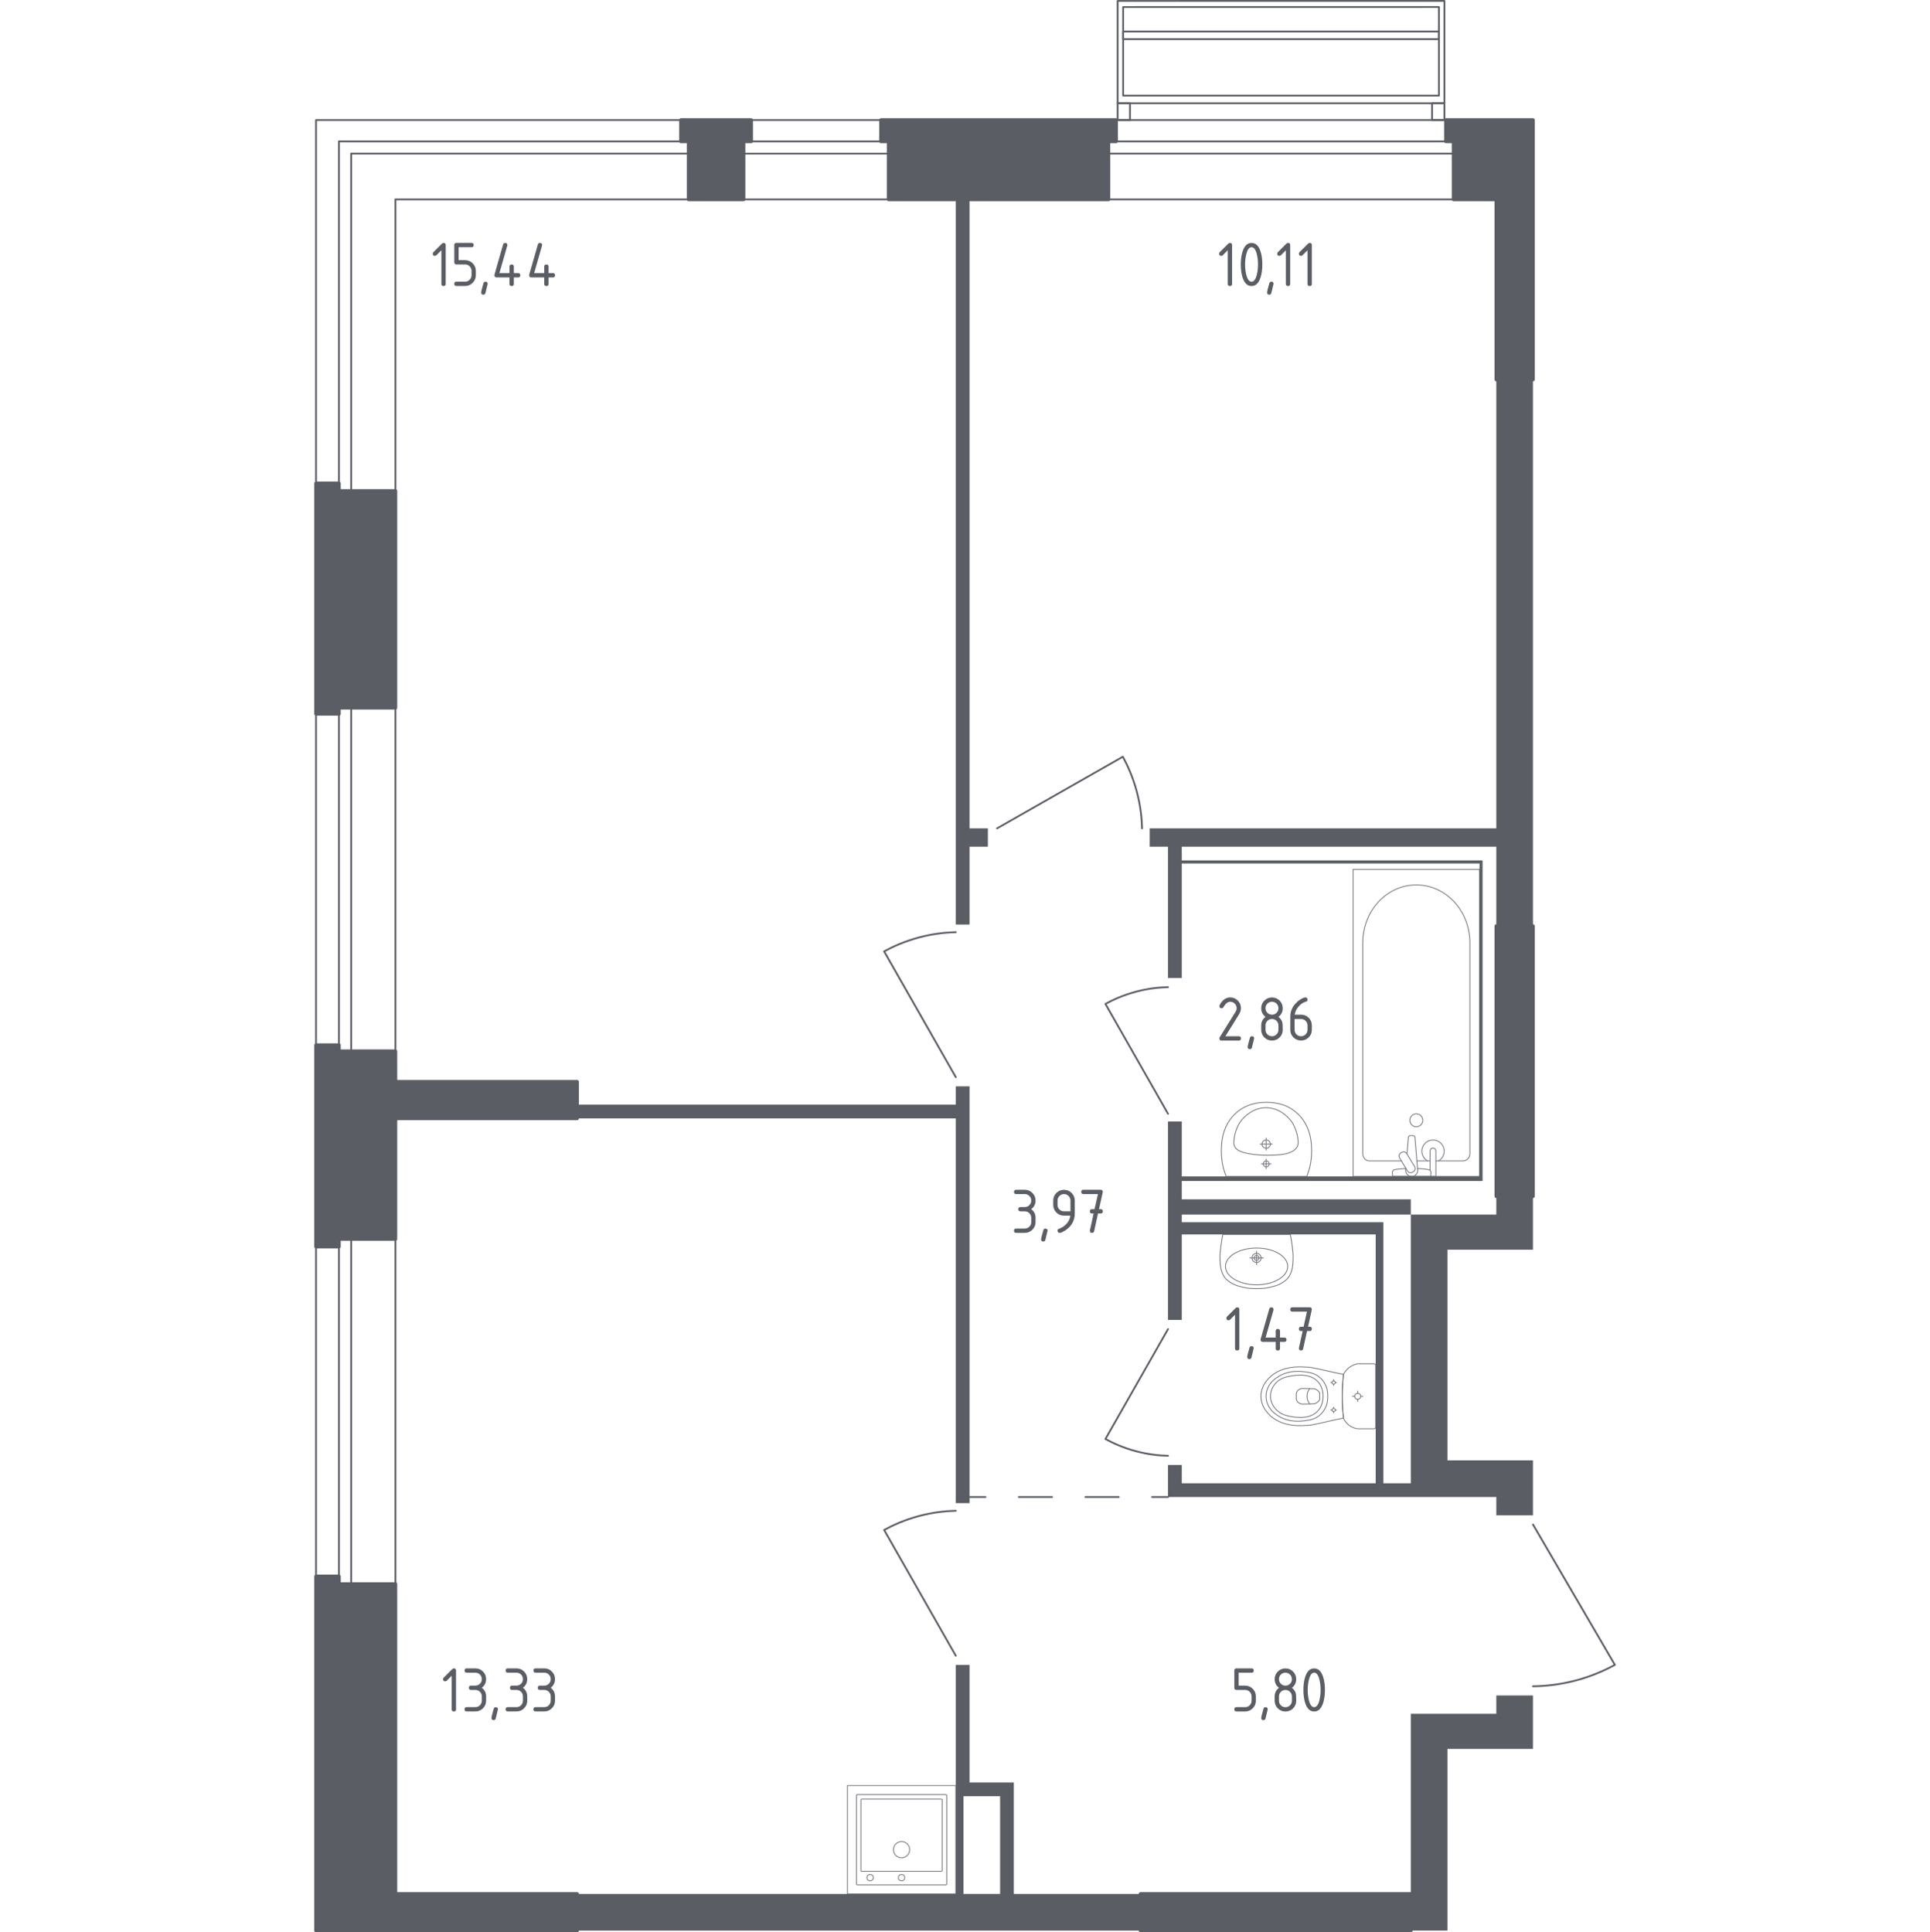 <?xml version="1.0" encoding="utf-8"?>
<!-- Generator: Adobe Illustrator 27.8.1, SVG Export Plug-In . SVG Version: 6.00 Build 0)  -->
<svg version="1.1" xmlns="http://www.w3.org/2000/svg" xmlns:xlink="http://www.w3.org/1999/xlink" x="0px" y="0px"
	 viewBox="0 0 1000 1001.39" style="enable-background:new 0 0 1000 1001.39;" xml:space="preserve">
<style type="text/css">
	.st0{fill:none;stroke:#5B5D65;stroke-width:0.924;stroke-linecap:round;stroke-linejoin:round;stroke-miterlimit:10;}
	.st1{fill:#5B5D65;}
	.st2{fill:none;stroke:#5B5D65;stroke-width:0.924;stroke-linecap:round;stroke-linejoin:round;}
	
		.st3{fill:none;stroke:#5B5D65;stroke-width:0.924;stroke-linecap:round;stroke-linejoin:round;stroke-dasharray:17.267,17.267,17.267,17.267;}
	.st4{opacity:0.8;}
	.st5{fill:none;stroke:#5B5D65;stroke-width:0.462;stroke-linecap:round;stroke-linejoin:round;stroke-miterlimit:10;}
	.st6{fill:#5B5D65;stroke:#5B5D65;stroke-width:1.849;stroke-linecap:round;stroke-linejoin:round;stroke-miterlimit:10;}
</style>
<g id="Слой_1">
</g>
<g id="Окна_x2C__двери">
	<g>
		<g>
			<polygon class="st0" points="748.39,53.49 748.39,0.46 579.09,0.48 579.09,53.49 			"/>
			<polygon class="st0" points="745.55,49.54 745.55,3.63 581.94,3.65 581.94,49.54 			"/>
			<rect x="581.94" y="16.33" class="st0" width="163.61" height="3.95"/>
			<rect x="741.99" y="53.49" class="st0" width="6.4" height="8.7"/>
			<rect x="579.09" y="53.49" class="st0" width="6.4" height="8.7"/>
		</g>
		<g>
			<rect x="175.62" y="642.08" class="st0" width="6.33" height="178.81"/>
			<rect x="163.75" y="642.08" class="st0" width="41.14" height="178.81"/>
		</g>
		<g>
			<rect x="175.62" y="366.77" class="st0" width="6.33" height="178"/>
			<rect x="163.75" y="366.77" class="st0" width="41.14" height="178"/>
		</g>
		<g>
			<polygon class="st0" points="356.79,73.27 175.62,73.26 175.62,73.27 175.62,73.27 175.62,254.43 181.95,254.43 181.95,79.59 
				356.79,79.59 			"/>
			<polygon class="st0" points="356.79,62.19 163.75,62.19 163.75,254.43 204.89,254.43 204.89,103.33 356.79,103.33 			"/>
		</g>
		<g>
			<rect x="385.27" y="73.27" class="st0" width="75.16" height="6.33"/>
			<rect x="385.27" y="62.19" class="st0" width="75.16" height="41.14"/>
		</g>
		<path class="st0" d="M605.2,511.55c-4.41,0.1-10.14,0.65-16.61,2.37c-6.59,1.75-11.91,4.19-15.82,6.33l32.44,56.96"/>
		<path class="st0" d="M495.23,483.07c-5.05,0.12-11.61,0.75-19.02,2.72c-7.54,2.01-13.63,4.79-18.11,7.24l37.13,65.19"/>
		<path class="st0" d="M591.75,429.27c-0.12-5.05-0.75-11.61-2.72-19.02c-2.01-7.54-4.79-13.63-7.24-18.11l-65.19,37.13"/>
		<path class="st0" d="M495.23,782.9c-5.05,0.12-11.61,0.75-19.02,2.72c-7.54,2.01-13.63,4.79-18.11,7.24l37.13,65.19"/>
		<path class="st0" d="M605.2,754.42c-4.41-0.1-10.14-0.65-16.61-2.37c-6.59-1.75-11.91-4.19-15.82-6.33l32.44-56.96"/>
		<path class="st0" d="M794.28,873.88c5.83-0.07,13.52-0.72,22.23-3.03c8.41-2.24,15.2-5.34,20.21-8.08
			c-14.14-24.25-28.29-48.5-42.43-72.74"/>
		<g>
			<rect x="574.34" y="73.26" class="st0" width="178.79" height="6.33"/>
			<rect x="574.34" y="62.19" class="st0" width="178.79" height="41.14"/>
		</g>
	</g>
</g>
<g id="Шахты">
</g>
<g id="Перегородки">
	<g>
		<polygon class="st1" points="775.29,878.63 775.29,888.12 730.99,888.12 730.99,1000.46 749.97,1000.46 749.97,906.32 
			794.28,906.32 794.28,878.63 		"/>
		<polygon class="st1" points="495.23,562.97 495.23,572.46 299.03,572.46 299.03,579.58 495.23,579.58 495.23,778.95 
			502.35,778.95 502.35,562.97 		"/>
		<polygon class="st1" points="511.85,429.27 502.35,429.27 502.35,103.33 495.23,103.33 495.23,479.11 502.35,479.11 
			502.35,438.76 511.85,438.76 		"/>
		<polygon class="st1" points="749.97,647.62 794.28,647.62 794.28,619.93 775.29,619.93 775.29,629.43 730.99,629.43 
			730.99,768.66 716.75,768.66 716.75,633.38 612.32,633.38 612.32,629.43 730.99,629.43 730.99,621.51 612.32,621.51 
			612.32,612.02 768.17,612.02 768.17,445.88 612.32,445.88 612.32,438.76 775.29,438.76 775.29,479.9 794.28,479.9 794.28,196.68 
			775.29,196.68 775.29,429.27 595.7,429.27 595.7,438.76 605.2,438.76 605.2,506.8 612.32,506.8 612.32,447.47 766.59,447.47 
			766.59,609.65 612.32,609.65 612.32,581.17 605.2,581.17 605.2,684.01 612.32,684.01 612.32,639.71 712.79,639.71 712.79,768.66 
			612.32,768.66 612.32,759.17 605.2,759.17 605.2,775.78 775.29,775.78 775.29,785.28 794.28,785.28 794.28,756.8 749.97,756.8 		
			"/>
		<path class="st1" d="M525.29,981.48v-57.75l-22.94,0v-60.92h-7.12v118.67h-196.2v18.99h291.92v-18.99H525.29z M499.19,930.84
			h18.99v50.63h-18.99L499.19,930.84z"/>
	</g>
</g>
<g id="Пунктир">
	<g>
		<g>
			<line class="st2" x1="502.35" y1="775.78" x2="510.61" y2="775.78"/>
			<line class="st3" x1="527.87" y1="775.78" x2="588.31" y2="775.78"/>
			<line class="st2" x1="596.94" y1="775.78" x2="605.2" y2="775.78"/>
		</g>
	</g>
</g>
<g id="Сантехника">
	<g class="st4">
		<path class="st5" d="M653.45,651.89c0,1.3-1.06,2.36-2.37,2.36c-1.3,0-2.36-1.05-2.36-2.36c0-1.3,1.06-2.36,2.36-2.36
			C652.39,649.53,653.45,650.59,653.45,651.89z"/>
		<path class="st5" d="M667.21,656.3c0,5.26-7.24,9.52-16.14,9.52c-8.89,0-16.11-4.26-16.11-9.52c0-5.27,7.22-9.53,16.11-9.53
			C659.97,646.77,667.21,651.03,667.21,656.3z"/>
		<path class="st5" d="M652.37,651.89c0,0.71-0.58,1.29-1.29,1.29c-0.71,0-1.29-0.58-1.29-1.29c0-0.71,0.58-1.29,1.29-1.29
			C651.79,650.6,652.37,651.18,652.37,651.89z"/>
		<path class="st5" d="M669.51,645.46c-0.3-2.38-0.67-4.35-0.96-5.75c-0.22,0-34.71,0-34.94,0c-0.29,1.4-0.66,3.37-0.96,5.75
			c-0.35,2.75-0.58,4.58-0.52,6.7c0.08,2.94,0.2,7,2.65,10.1c0,0,2.2,2.78,6.5,4.1c0.56,0.17,1.93,0.52,2.76,0.72
			c0.9,0.21,1.58,0.33,2.03,0.4c0,0,0.01,0,0.01,0c1.95,0.31,3.58,0.31,4.99,0.31c1.42,0,3.04,0,4.99-0.31c0,0,0.01,0,0.01,0
			c0.45-0.07,1.13-0.19,2.03-0.4c0.84-0.19,2.21-0.54,2.76-0.72c4.3-1.32,6.5-4.1,6.5-4.1c2.45-3.1,2.57-7.16,2.65-10.1
			C670.09,650.04,669.86,648.21,669.51,645.46z"/>
		<line class="st5" x1="654.56" y1="651.89" x2="647.61" y2="651.89"/>
		<line class="st5" x1="651.08" y1="648.41" x2="651.08" y2="655.37"/>
	</g>
	<g class="st4">
		<ellipse class="st5" cx="703.46" cy="723.57" rx="1.54" ry="1.54"/>
		<line class="st5" x1="703.46" y1="720.88" x2="703.46" y2="722.03"/>
		<line class="st5" x1="703.46" y1="725.11" x2="703.46" y2="726.26"/>
		<line class="st5" x1="700.77" y1="723.57" x2="701.92" y2="723.57"/>
		<line class="st5" x1="705" y1="723.57" x2="706.15" y2="723.57"/>
		<line class="st5" x1="690.99" y1="714.99" x2="690.99" y2="715.61"/>
		<line class="st5" x1="690.99" y1="717.28" x2="690.99" y2="717.9"/>
		<line class="st5" x1="689.54" y1="716.44" x2="690.16" y2="716.44"/>
		<line class="st5" x1="691.82" y1="716.44" x2="692.44" y2="716.44"/>
		<ellipse class="st5" cx="690.99" cy="716.44" rx="0.83" ry="0.83"/>
		<ellipse class="st5" cx="690.99" cy="730.69" rx="0.83" ry="0.83"/>
		<line class="st5" x1="690.99" y1="729.24" x2="690.99" y2="729.86"/>
		<line class="st5" x1="690.99" y1="731.53" x2="690.99" y2="732.15"/>
		<line class="st5" x1="689.54" y1="730.69" x2="690.16" y2="730.69"/>
		<line class="st5" x1="691.82" y1="730.69" x2="692.44" y2="730.69"/>
		<path class="st5" d="M677.71,738.62c0.64-0.04,1.17-0.09,1.52-0.13c6.32-1.12,10.55-2.48,16.87-3.61
			c-0.39-3.4-0.65-7.19-0.65-11.32c0-4.14,0.26-7.95,0.65-11.36c-6.32-1.12-10.55-2.44-16.87-3.57c-0.35-0.04-0.87-0.09-1.52-0.13
			c-3.79-0.25-10.17-0.67-15.93,2.45c-0.93,0.5-2.8,1.54-4.59,3.51c-1.07,1.18-3.83,4.33-3.83,8.98c0,0.04,0,0.07,0,0.11
			c0,0.04,0,0.07,0,0.11c0,4.65,2.76,7.79,3.83,8.98c1.79,1.97,3.66,3.01,4.59,3.51C667.54,739.29,673.92,738.87,677.71,738.62z"/>
		<path class="st5" d="M676.65,736.16c1.9-0.27,4.03-0.59,6.21-2.08c2.69-1.84,3.79-4.32,4.13-5.13c0.94-2.2,0.94-4.07,0.94-5.38
			c0-1.31,0-3.18-0.94-5.38c-0.34-0.81-1.44-3.28-4.13-5.13c-2.18-1.5-4.31-1.82-6.21-2.08c-2.42-0.34-8.76-1.22-14.46,2.5
			c-1.42,0.93-4.42,2.91-5.65,6.72c-0.26,0.79-1.04,3.52,0,6.73c1.24,3.81,4.23,5.8,5.65,6.72
			C667.9,737.38,674.23,736.5,676.65,736.16z"/>
		<path class="st5" d="M682.61,731.38c2.9-2.95,2.89-6.8,2.89-7.81c0.01-1.01,0.02-4.86-2.89-7.81c-2.57-2.61-6.09-3.18-8.89-3.16
			c-1.73,0.01-3.05,0.15-4.13,0.34c-2.66,0.47-5.33,0.94-7.63,2.89c-1.82,1.54-3.72,4.28-3.68,7.76c0.04,4.12,2.77,6.78,3.73,7.6
			c2.38,2.06,5.16,2.56,7.59,3c0.98,0.18,2.35,0.33,4.13,0.34C676.51,734.56,680.04,733.99,682.61,731.38z"/>
		<path class="st5" d="M681.09,727.46c0.45-0.16,1.2-0.48,1.88-1.15c0.38-0.37,0.64-0.74,0.81-1.04c0-0.01,0-0.01,0-0.02
			c0-1.57,0-1.81,0-3.37c0-0.01,0-0.01,0-0.02c-0.17-0.3-0.43-0.67-0.81-1.04c-0.68-0.66-1.42-0.99-1.88-1.15
			c-2.09-0.06-4.19-0.11-6.28-0.17c-0.28,0.02-1.34,0.11-2.21,0.92c-0.68,0.63-0.88,1.35-0.94,1.65c0,1,0,1.99,0,2.99
			c0.06,0.29,0.26,1.02,0.94,1.65c0.87,0.81,1.93,0.9,2.21,0.92C676.9,727.57,678.99,727.52,681.09,727.46z"/>
		<path class="st5" d="M678.61,727.54c-0.37-0.48-1.37-1.89-1.39-3.92c-0.02-2.09,1.02-3.55,1.39-4.02"/>
		<path class="st5" d="M712.79,739.63v-32.13c0-0.43-0.38-0.78-0.84-0.78c0,0-7.78,0-8.61,0c-0.46,0.1-1.05,0.26-1.71,0.52
			c-0.67,0.26-1.41,0.62-2.15,1.13c-0.99,0.67-1.72,1.42-2.27,2.11c-0.54,0.69-0.9,1.31-1.11,1.73c-0.2,1.71-0.36,3.51-0.48,5.41
			c-0.11,1.9-0.18,3.88-0.18,5.95c0,2.06,0.07,4.04,0.18,5.93c0.11,1.89,0.28,3.69,0.47,5.39c0.16,0.38,0.43,0.94,0.86,1.57
			c0.44,0.63,1.04,1.34,1.87,1.99c0.9,0.71,1.81,1.16,2.61,1.46c0.8,0.3,1.48,0.44,1.91,0.51c0.95,0,8.61,0,8.61,0
			C712.42,740.42,712.79,740.07,712.79,739.63z"/>
	</g>
	<g class="st4">
		
			<rect x="439.07" y="925.32" transform="matrix(-1 -1.224647e-16 1.224647e-16 -1 934.307 1906.793)" class="st5" width="56.16" height="56.16"/>
		<circle class="st5" cx="467.12" cy="958.55" r="4.21"/>
		<circle class="st5" cx="467.12" cy="973.05" r="1.64"/>
		<circle class="st5" cx="450.83" cy="973.05" r="1.64"/>
		<path class="st5" d="M444.22,930h45.86c0.26,0,0.47,0.21,0.47,0.47v45.86c0,0.26-0.21,0.47-0.47,0.47h-45.86
			c-0.26,0-0.47-0.21-0.47-0.47v-45.86C443.75,930.21,443.96,930,444.22,930z"/>
		<path class="st5" d="M446.54,932.34h41.18c0.26,0,0.47,0.21,0.47,0.47v36.5c0,0.26-0.21,0.47-0.47,0.47h-41.18
			c-0.26,0-0.47-0.21-0.47-0.47v-36.5C446.07,932.55,446.28,932.34,446.54,932.34z"/>
	</g>
	<g class="st4">
		<line class="st5" x1="734.13" y1="601.61" x2="740.96" y2="601.61"/>
		<path class="st5" d="M743.99,601.61h14.12c1.93,0,3.49-1.69,3.49-3.76l0-109.27c0-7.46-2.57-14.65-7.21-20.17
			c-11.02-13.1-30.09-13.1-41.1,0c-4.65,5.52-7.22,12.72-7.22,20.17l0,109.27c0,2.08,1.57,3.76,3.49,3.76h16.54"/>
		<rect x="701.07" y="450.53" class="st5" width="65.52" height="159.11"/>
		<path class="st5" d="M733.83,577.22c1.85,0,3.35,1.5,3.35,3.35c0,1.85-1.5,3.35-3.35,3.35c-1.85,0-3.35-1.5-3.35-3.35
			C730.48,578.72,731.98,577.22,733.83,577.22z"/>
		<path class="st5" d="M740.96,609.65h3.03v-4.93v-0.34v-7.8c0,0-0.06-1.6-1.51-1.6s-1.52,1.6-1.52,1.6l0,7.8v0.34v1.82"/>
		<path class="st5" d="M728.38,605.4l-0.08,0.98c-0.13,1.56,1.05,3.03,2.76,3.24c0.12,0.01,0.23,0.02,0.35,0.02
			c0.12,0,0.23-0.01,0.35-0.02c1.72-0.2,2.89-1.68,2.77-3.24l-1.4-16.92c0-0.54-0.48-0.97-1.08-0.97h-1.27
			c-0.6,0-1.08,0.44-1.08,0.97l-0.71,8.57"/>
		<path class="st5" d="M725.8,597.49l0.5-0.3c0.88-0.53,2.04-0.24,2.57,0.64l4.09,6.79c0.53,0.88,0.24,2.04-0.63,2.57l-0.51,0.3
			c-0.88,0.53-2.03,0.24-2.57-0.64l-4.09-6.79C724.63,599.18,724.91,598.02,725.8,597.49z"/>
		<path class="st5" d="M728.47,605.54c-2.39,0.13-5.49,0.37-6.32,0.79c-1.16,0.59-0.64,2.24-0.64,2.24v1.05l19.82,0v-1.05
			c0,0,0.51-1.64-0.65-2.24c-0.82-0.42-3.85-0.66-6.22-0.79"/>
		<path class="st5" d="M745.3,601.61c1.77-0.99,2.96-2.88,2.96-5.05c0-3.2-2.59-5.79-5.78-5.79c-3.2,0-5.78,2.59-5.78,5.79
			c0,2.17,1.2,4.06,2.96,5.05"/>
	</g>
	<g class="st4">
		<path class="st5" d="M653.92,592.91c0-1.18,0.96-2.14,2.15-2.14c1.18,0,2.14,0.96,2.14,2.14c0,1.18-0.96,2.14-2.14,2.14
			C654.88,595.05,653.92,594.09,653.92,592.91z"/>
		<line class="st5" x1="659.19" y1="592.91" x2="652.94" y2="592.91"/>
		<line class="st5" x1="656.06" y1="589.79" x2="656.06" y2="596.03"/>
		<path class="st5" d="M654.53,603.17c0-0.85,0.69-1.53,1.54-1.53c0.85,0,1.53,0.69,1.53,1.53c0,0.85-0.69,1.54-1.53,1.54
			C655.22,604.71,654.53,604.02,654.53,603.17z"/>
		<line class="st5" x1="658.52" y1="603.17" x2="653.61" y2="603.17"/>
		<line class="st5" x1="656.06" y1="600.72" x2="656.06" y2="605.63"/>
		<path class="st5" d="M632.93,593.81c-0.08,1.1-0.13,2.47-0.08,4.03c0.02,0.61,0.08,1.78,0.26,3.24c0.15,1.21,0.4,2.71,0.82,4.42
			c0.46,1.38,0.92,2.76,1.38,4.14c0,0,0.01,0,0.01,0c0.59,0,41.61,0,41.78,0c0,0,0.01,0,0.01,0c0.46-1.38,0.92-2.76,1.38-4.14
			c0.43-1.71,0.67-3.21,0.82-4.42c0.18-1.47,0.24-2.63,0.26-3.24c0.06-1.56,0.01-2.93-0.08-4.03c-0.03-1.53-0.39-11.32-8.32-17.71
			c-5.87-4.73-12.44-4.83-14.97-4.83c-2.53,0-9.1,0.1-14.97,4.83C633.32,582.5,632.96,592.29,632.93,593.81z"/>
		<path class="st5" d="M639.33,591.42c-0.05,0.53-0.1,1.26,0.16,2.13c0.01,0.04,0.03,0.08,0.04,0.12c0,0,0.26,0.75,0.84,1.44
			c3.01,3.56,15.71,3.56,15.71,3.56l0,0c6.97,0,12.85-0.38,15.48-3.56c0,0,0,0,0,0c0,0,0,0,0,0c0.61-0.7,0.81-1.33,0.84-1.44
			c0,0,0,0,0,0c0.32-0.95,0.21-2.1,0.2-2.24c-0.07-1.09-0.11-1.64-0.27-2.42c-0.91-4.49-2.79-7.29-2.79-7.29
			c-1.4-2.08-2.93-3.34-3.72-3.99c-0.64-0.52-1.62-1.3-3.03-2.02c-3.1-1.58-5.94-1.65-6.71-1.66c-3.36-0.02-5.82,1.12-6.93,1.66l0,0
			c-0.82,0.44-1.89,1.1-3.03,2.02c-0.79,0.64-2.32,1.9-3.72,3.99c0,0-1.9,2.82-2.79,7.29C639.5,589.49,639.44,590.13,639.33,591.42z
			"/>
	</g>
</g>
<g id="Несущие">
	<g>
		<polygon class="st6" points="456.47,62.19 456.47,73.26 460.42,73.26 460.42,103.33 574.34,103.33 574.34,73.26 578.3,73.26 
			578.3,62.19 		"/>
		<polygon class="st6" points="352.83,62.19 352.83,73.26 356.79,73.26 356.79,103.33 385.27,103.33 385.27,73.26 389.22,73.26 
			389.22,62.19 		"/>
		<polygon class="st6" points="175.62,254.43 175.62,250.48 163.75,250.48 163.75,369.94 175.62,369.94 175.62,366.77 
			204.89,366.77 204.89,254.43 		"/>
		<polygon class="st6" points="299.03,560.6 204.89,560.6 204.89,544.77 175.62,544.77 175.62,541.61 163.75,541.61 163.75,646.04 
			175.62,646.04 175.62,642.08 204.89,642.08 204.89,579.58 299.03,579.58 		"/>
		<rect x="775.29" y="479.9" class="st6" width="18.99" height="140.03"/>
		<polygon class="st6" points="794.28,62.19 794.28,196.68 775.29,196.68 775.29,103.33 753.14,103.33 753.14,73.26 749.18,73.26 
			749.18,62.19 		"/>
		<polygon class="st6" points="299.03,981.47 204.89,981.47 204.89,820.89 175.62,820.89 175.62,816.92 163.75,816.92 
			163.75,1000.46 299.03,1000.46 		"/>
		<rect x="590.96" y="981.47" class="st6" width="140.03" height="18.99"/>
	</g>
</g>
<g id="Лифты_x2C__лестницы">
</g>
<g id="Площади">
	<g>
		<path class="st1" d="M639.55,874.65v-8.94c0-0.74,0.37-1.12,1.12-1.12h7.82c0.74,0,1.12,0.37,1.12,1.12
			c0,0.75-0.37,1.12-1.12,1.12h-6.7v6.7h3.35c1.55,0,2.86,0.55,3.95,1.64c1.09,1.09,1.63,2.41,1.63,3.94v2.23
			c0,1.55-0.55,2.86-1.64,3.95c-1.09,1.09-2.41,1.63-3.94,1.63h-4.47c-0.75,0-1.12-0.37-1.12-1.12c0-0.75,0.37-1.12,1.12-1.12h4.47
			c0.94,0,1.73-0.32,2.38-0.97s0.97-1.44,0.97-2.38v-2.23c0-0.93-0.33-1.72-0.98-2.37c-0.65-0.65-1.44-0.98-2.37-0.98h-4.47
			C639.92,875.76,639.55,875.39,639.55,874.65z"/>
		<path class="st1" d="M655.73,884.7c0.74,0,1.12,0.37,1.12,1.1c0,0.1-0.38,1.69-1.15,4.76c-0.14,0.56-0.5,0.85-1.08,0.85
			c-0.75,0-1.12-0.37-1.12-1.12c0-0.51,0.38-2.09,1.15-4.74C654.81,884.98,655.17,884.7,655.73,884.7z"/>
		<path class="st1" d="M666.03,886.94c-1.55,0-2.86-0.54-3.95-1.63c-1.09-1.09-1.63-2.41-1.63-3.95v-2.23
			c0-1.85,0.75-3.34,2.23-4.47c-1.49-1.13-2.23-2.62-2.23-4.47c0-1.55,0.54-2.86,1.63-3.95c1.09-1.09,2.41-1.63,3.95-1.63
			c1.55,0,2.86,0.54,3.95,1.63c1.09,1.09,1.63,2.41,1.63,3.95c0,1.85-0.74,3.34-2.23,4.47c1.07,0.81,1.75,1.81,2.03,3
			c0.14,0.6,0.2,1.83,0.2,3.71c0,1.55-0.54,2.86-1.63,3.95C668.89,886.39,667.57,886.94,666.03,886.94z M666.03,873.53
			c0.94,0,1.73-0.32,2.38-0.97c0.65-0.65,0.97-1.44,0.97-2.38c0-0.93-0.33-1.72-0.98-2.37c-0.65-0.65-1.44-0.98-2.37-0.98
			c-0.94,0-1.73,0.32-2.38,0.97s-0.97,1.44-0.97,2.38c0,0.94,0.32,1.73,0.97,2.38C664.3,873.2,665.09,873.53,666.03,873.53z
			 M666.03,884.7c0.94,0,1.73-0.32,2.38-0.97s0.97-1.44,0.97-2.38v-2.23c0-0.93-0.33-1.72-0.98-2.37c-0.65-0.65-1.44-0.98-2.37-0.98
			c-0.94,0-1.73,0.32-2.38,0.97s-0.97,1.44-0.97,2.38v2.23c0,0.94,0.32,1.73,0.97,2.38S665.09,884.7,666.03,884.7z"/>
		<path class="st1" d="M686.49,875.76c0,2.66-0.33,4.97-0.98,6.91c-0.96,2.84-2.49,4.27-4.6,4.27s-3.65-1.42-4.6-4.25
			c-0.65-1.94-0.98-4.25-0.98-6.92s0.33-4.98,0.98-6.92c0.96-2.83,2.49-4.25,4.6-4.25s3.65,1.42,4.6,4.27
			C686.17,870.8,686.49,873.1,686.49,875.76z M684.26,875.76c0-1.85-0.2-3.59-0.59-5.23c-0.6-2.47-1.52-3.71-2.76-3.71
			c-1.23,0-2.14,1.24-2.74,3.72c-0.41,1.67-0.61,3.41-0.61,5.21c0,1.84,0.2,3.58,0.59,5.23c0.6,2.47,1.52,3.71,2.76,3.71
			c1.24,0,2.16-1.24,2.76-3.71C684.06,879.35,684.26,877.6,684.26,875.76z"/>
	</g>
	<g>
		<path class="st1" d="M234.04,868.41l-2.57,2.57c-0.22,0.21-0.48,0.32-0.78,0.32c-0.75,0-1.12-0.37-1.12-1.12
			c0-0.3,0.11-0.56,0.32-0.78l4.37-4.37c0.29-0.29,0.59-0.44,0.9-0.44c0.75,0,1.12,0.37,1.12,1.12v20.11c0,0.74-0.37,1.12-1.12,1.12
			c-0.74,0-1.12-0.37-1.12-1.12V868.41z"/>
		<path class="st1" d="M246.3,875.76h-2.23c-0.74,0-1.12-0.37-1.12-1.12c0-0.75,0.37-1.12,1.12-1.12h2.23
			c0.94,0,1.73-0.32,2.38-0.97c0.65-0.65,0.97-1.44,0.97-2.38c0-0.93-0.33-1.72-0.98-2.37c-0.65-0.65-1.44-0.98-2.37-0.98h-4.47
			c-0.75,0-1.12-0.37-1.12-1.12c0-0.74,0.37-1.12,1.12-1.12h4.47c1.55,0,2.86,0.55,3.95,1.64c1.09,1.09,1.63,2.41,1.63,3.94
			c0,1.85-0.74,3.34-2.23,4.47c1.49,1.13,2.23,2.62,2.23,4.47v2.23c0,1.55-0.55,2.86-1.64,3.95c-1.09,1.09-2.41,1.63-3.94,1.63
			h-4.47c-0.75,0-1.12-0.37-1.12-1.12c0-0.75,0.37-1.12,1.12-1.12h4.47c0.94,0,1.73-0.32,2.38-0.97s0.97-1.44,0.97-2.38v-2.23
			c0-0.93-0.33-1.72-0.98-2.37C248.01,876.09,247.22,875.76,246.3,875.76z"/>
		<path class="st1" d="M256.89,884.7c0.74,0,1.12,0.37,1.12,1.1c0,0.1-0.38,1.69-1.15,4.76c-0.14,0.56-0.5,0.85-1.08,0.85
			c-0.75,0-1.12-0.37-1.12-1.12c0-0.51,0.38-2.09,1.15-4.74C255.97,884.98,256.33,884.7,256.89,884.7z"/>
		<path class="st1" d="M267.6,875.76h-2.23c-0.74,0-1.12-0.37-1.12-1.12c0-0.75,0.37-1.12,1.12-1.12h2.23
			c0.94,0,1.73-0.32,2.38-0.97c0.65-0.65,0.97-1.44,0.97-2.38c0-0.93-0.33-1.72-0.98-2.37c-0.65-0.65-1.44-0.98-2.37-0.98h-4.47
			c-0.75,0-1.12-0.37-1.12-1.12c0-0.74,0.37-1.12,1.12-1.12h4.47c1.55,0,2.86,0.55,3.95,1.64c1.09,1.09,1.63,2.41,1.63,3.94
			c0,1.85-0.74,3.34-2.23,4.47c1.49,1.13,2.23,2.62,2.23,4.47v2.23c0,1.55-0.55,2.86-1.64,3.95c-1.09,1.09-2.41,1.63-3.94,1.63
			h-4.47c-0.75,0-1.12-0.37-1.12-1.12c0-0.75,0.37-1.12,1.12-1.12h4.47c0.94,0,1.73-0.32,2.38-0.97s0.97-1.44,0.97-2.38v-2.23
			c0-0.93-0.33-1.72-0.98-2.37C269.32,876.09,268.53,875.76,267.6,875.76z"/>
		<path class="st1" d="M282,875.76h-2.23c-0.74,0-1.12-0.37-1.12-1.12c0-0.75,0.37-1.12,1.12-1.12H282c0.94,0,1.73-0.32,2.38-0.97
			c0.65-0.65,0.97-1.44,0.97-2.38c0-0.93-0.33-1.72-0.98-2.37c-0.65-0.65-1.44-0.98-2.37-0.98h-4.47c-0.75,0-1.12-0.37-1.12-1.12
			c0-0.74,0.37-1.12,1.12-1.12H282c1.55,0,2.86,0.55,3.95,1.64c1.09,1.09,1.63,2.41,1.63,3.94c0,1.85-0.74,3.34-2.23,4.47
			c1.49,1.13,2.23,2.62,2.23,4.47v2.23c0,1.55-0.55,2.86-1.64,3.95c-1.09,1.09-2.41,1.63-3.94,1.63h-4.47
			c-0.75,0-1.12-0.37-1.12-1.12c0-0.75,0.37-1.12,1.12-1.12H282c0.94,0,1.73-0.32,2.38-0.97s0.97-1.44,0.97-2.38v-2.23
			c0-0.93-0.33-1.72-0.98-2.37C283.71,876.09,282.92,875.76,282,875.76z"/>
	</g>
	<g>
		<path class="st1" d="M228.7,129.7l-2.57,2.57c-0.22,0.21-0.48,0.32-0.78,0.32c-0.75,0-1.12-0.37-1.12-1.12
			c0-0.3,0.11-0.56,0.32-0.78l4.37-4.37c0.29-0.29,0.59-0.44,0.9-0.44c0.75,0,1.12,0.37,1.12,1.12v20.11c0,0.74-0.37,1.12-1.12,1.12
			c-0.74,0-1.12-0.37-1.12-1.12V129.7z"/>
		<path class="st1" d="M235.38,135.93v-8.94c0-0.74,0.37-1.12,1.12-1.12h7.82c0.74,0,1.12,0.37,1.12,1.12
			c0,0.75-0.37,1.12-1.12,1.12h-6.7v6.7h3.35c1.55,0,2.86,0.55,3.95,1.64c1.09,1.09,1.63,2.41,1.63,3.94v2.23
			c0,1.55-0.55,2.86-1.64,3.95c-1.09,1.09-2.41,1.63-3.94,1.63h-4.47c-0.75,0-1.12-0.37-1.12-1.12c0-0.75,0.37-1.12,1.12-1.12h4.47
			c0.94,0,1.73-0.32,2.38-0.97s0.97-1.44,0.97-2.38v-2.23c0-0.93-0.33-1.72-0.98-2.37c-0.65-0.65-1.44-0.98-2.37-0.98h-4.47
			C235.75,137.05,235.38,136.68,235.38,135.93z"/>
		<path class="st1" d="M251.56,145.99c0.74,0,1.12,0.37,1.12,1.1c0,0.1-0.38,1.69-1.15,4.76c-0.14,0.56-0.5,0.85-1.08,0.85
			c-0.75,0-1.12-0.37-1.12-1.12c0-0.51,0.38-2.09,1.15-4.74C250.64,146.27,251,145.99,251.56,145.99z"/>
		<path class="st1" d="M256.18,142.64c0-0.12,0.01-0.23,0.03-0.3l4.47-15.64c0.16-0.54,0.52-0.81,1.08-0.81
			c0.75,0,1.12,0.37,1.12,1.12c0,0.1-0.01,0.21-0.04,0.32l-4.07,14.2H264v-3.35c0-0.74,0.37-1.12,1.12-1.12
			c0.74,0,1.12,0.37,1.12,1.12v3.35h2.23c0.74,0,1.12,0.37,1.12,1.12s-0.37,1.12-1.12,1.12h-2.23v3.35c0,0.74-0.37,1.12-1.12,1.12
			c-0.75,0-1.12-0.37-1.12-1.12v-3.35h-6.7C256.55,143.75,256.18,143.38,256.18,142.64z"/>
		<path class="st1" d="M274.18,142.64c0-0.12,0.01-0.23,0.03-0.3l4.47-15.64c0.16-0.54,0.52-0.81,1.08-0.81
			c0.75,0,1.12,0.37,1.12,1.12c0,0.1-0.01,0.21-0.04,0.32l-4.07,14.2H282v-3.35c0-0.74,0.37-1.12,1.12-1.12
			c0.74,0,1.12,0.37,1.12,1.12v3.35h2.23c0.74,0,1.12,0.37,1.12,1.12s-0.37,1.12-1.12,1.12h-2.23v3.35c0,0.74-0.37,1.12-1.12,1.12
			c-0.75,0-1.12-0.37-1.12-1.12v-3.35h-6.7C274.55,143.75,274.18,143.38,274.18,142.64z"/>
	</g>
	<g>
		<path class="st1" d="M636.14,129.7l-2.57,2.57c-0.22,0.21-0.48,0.32-0.78,0.32c-0.75,0-1.12-0.37-1.12-1.12
			c0-0.3,0.11-0.56,0.32-0.78l4.37-4.37c0.29-0.29,0.59-0.44,0.9-0.44c0.75,0,1.12,0.37,1.12,1.12v20.11c0,0.74-0.37,1.12-1.12,1.12
			c-0.74,0-1.12-0.37-1.12-1.12V129.7z"/>
		<path class="st1" d="M654.06,137.05c0,2.66-0.33,4.97-0.98,6.91c-0.96,2.84-2.49,4.27-4.6,4.27s-3.65-1.42-4.6-4.25
			c-0.65-1.94-0.98-4.25-0.98-6.92s0.33-4.98,0.98-6.92c0.96-2.83,2.49-4.25,4.6-4.25s3.65,1.42,4.6,4.27
			C653.73,132.08,654.06,134.39,654.06,137.05z M651.82,137.05c0-1.85-0.2-3.59-0.59-5.23c-0.6-2.47-1.52-3.71-2.76-3.71
			c-1.23,0-2.14,1.24-2.74,3.72c-0.41,1.67-0.61,3.41-0.61,5.21c0,1.84,0.2,3.58,0.59,5.23c0.6,2.47,1.52,3.71,2.76,3.71
			c1.24,0,2.16-1.24,2.76-3.71C651.62,140.63,651.82,138.89,651.82,137.05z"/>
		<path class="st1" d="M658.75,145.99c0.74,0,1.12,0.37,1.12,1.1c0,0.1-0.38,1.69-1.15,4.76c-0.14,0.56-0.5,0.85-1.08,0.85
			c-0.75,0-1.12-0.37-1.12-1.12c0-0.51,0.38-2.09,1.15-4.74C657.83,146.27,658.19,145.99,658.75,145.99z"/>
		<path class="st1" d="M666.25,129.7l-2.57,2.57c-0.22,0.21-0.48,0.32-0.78,0.32c-0.75,0-1.12-0.37-1.12-1.12
			c0-0.3,0.11-0.56,0.32-0.78l4.37-4.37c0.29-0.29,0.59-0.44,0.9-0.44c0.75,0,1.12,0.37,1.12,1.12v20.11c0,0.74-0.37,1.12-1.12,1.12
			c-0.74,0-1.12-0.37-1.12-1.12V129.7z"/>
		<path class="st1" d="M677.47,129.7l-2.57,2.57c-0.22,0.21-0.48,0.32-0.78,0.32c-0.75,0-1.12-0.37-1.12-1.12
			c0-0.3,0.11-0.56,0.32-0.78l4.37-4.37c0.29-0.29,0.59-0.44,0.9-0.44c0.75,0,1.12,0.37,1.12,1.12v20.11c0,0.74-0.37,1.12-1.12,1.12
			c-0.74,0-1.12-0.37-1.12-1.12V129.7z"/>
	</g>
	<g>
		<path class="st1" d="M530.98,627.75h-2.23c-0.74,0-1.12-0.37-1.12-1.12c0-0.75,0.37-1.12,1.12-1.12h2.23
			c0.94,0,1.73-0.32,2.38-0.97c0.65-0.65,0.97-1.44,0.97-2.38c0-0.93-0.33-1.72-0.98-2.37c-0.65-0.65-1.44-0.98-2.37-0.98h-4.47
			c-0.75,0-1.12-0.37-1.12-1.12c0-0.74,0.37-1.12,1.12-1.12h4.47c1.55,0,2.86,0.55,3.95,1.64c1.09,1.09,1.63,2.41,1.63,3.94
			c0,1.85-0.74,3.34-2.23,4.47c1.49,1.13,2.23,2.62,2.23,4.47v2.23c0,1.55-0.55,2.86-1.64,3.95c-1.09,1.09-2.41,1.63-3.94,1.63
			h-4.47c-0.75,0-1.12-0.37-1.12-1.12c0-0.75,0.37-1.12,1.12-1.12h4.47c0.94,0,1.73-0.32,2.38-0.97s0.97-1.44,0.97-2.38v-2.23
			c0-0.93-0.33-1.72-0.98-2.37C532.69,628.07,531.9,627.75,530.98,627.75z"/>
		<path class="st1" d="M541.67,636.68c0.74,0,1.12,0.37,1.12,1.1c0,0.1-0.38,1.69-1.15,4.76c-0.14,0.56-0.5,0.85-1.08,0.85
			c-0.75,0-1.12-0.37-1.12-1.12c0-0.51,0.38-2.09,1.15-4.74C540.75,636.97,541.11,636.68,541.67,636.68z"/>
		<path class="st1" d="M549.07,638.92c-0.29,0-0.55-0.11-0.78-0.34s-0.34-0.49-0.34-0.78c0-0.52,0.19-0.84,0.56-0.96
			c0.81-0.27,1.49-0.58,2.03-0.93c2.4-1.56,3.75-3.53,4.03-5.93h-3.27c-1.55,0-2.86-0.54-3.95-1.63c-1.09-1.09-1.63-2.41-1.63-3.95
			v-2.23c0-1.55,0.54-2.86,1.63-3.95c1.09-1.09,2.41-1.63,3.95-1.63c1.56,0,2.88,0.54,3.96,1.62c1.08,1.08,1.62,2.39,1.62,3.94v6.74
			c0,3.79-1.77,6.79-5.3,8.99C550.45,638.56,549.61,638.92,549.07,638.92z M554.65,627.75v-5.59c0-0.93-0.33-1.72-0.98-2.37
			c-0.65-0.65-1.44-0.98-2.37-0.98s-1.72,0.33-2.37,0.98c-0.65,0.65-0.98,1.44-0.98,2.37v2.23c0,0.94,0.32,1.73,0.97,2.38
			s1.44,0.97,2.38,0.97H554.65z"/>
		<path class="st1" d="M566.65,628.86l-0.83,0c-0.75,0-1.12-0.37-1.12-1.12c0-0.74,0.37-1.12,1.11-1.12l1.32,0l1.75-7.82h-7.54
			c-0.75,0-1.12-0.37-1.12-1.12c0-0.74,0.37-1.12,1.12-1.12h8.94c0.73,0,1.11,0.36,1.12,1.08c0,0.07-0.01,0.16-0.03,0.27l-1.93,8.7
			l0.85,0c0.75,0,1.12,0.37,1.12,1.12c0,0.75-0.37,1.12-1.12,1.12l-1.36,0l-2.02,9.18c-0.14,0.59-0.49,0.88-1.07,0.88
			c-0.76,0-1.13-0.37-1.13-1.12c0-0.11,0.01-0.2,0.02-0.25L566.65,628.86z"/>
	</g>
	<g>
		<path class="st1" d="M637.4,516.89c1.55,0,2.86,0.54,3.95,1.63c1.09,1.09,1.63,2.41,1.63,3.95c0,1.06-0.34,2.13-1.02,3.22
			L634.93,537h6.94c0.75,0,1.12,0.37,1.12,1.12c0,0.74-0.37,1.12-1.12,1.12h-8.94c-0.75,0-1.12-0.37-1.12-1.12
			c0-0.23,0.06-0.44,0.19-0.64l8.19-13.15c0.37-0.6,0.56-1.21,0.56-1.84c0-0.93-0.33-1.72-0.98-2.37c-0.65-0.65-1.44-0.98-2.37-0.98
			c-1.26,0-2.43,0.94-3.5,2.81c-0.2,0.36-0.52,0.54-0.96,0.54c-0.75,0-1.12-0.37-1.12-1.12c0-0.17,0.03-0.32,0.1-0.46
			C633.3,518.23,635.13,516.89,637.4,516.89z"/>
		<path class="st1" d="M648.7,537c0.74,0,1.12,0.37,1.12,1.1c0,0.1-0.38,1.69-1.15,4.76c-0.14,0.56-0.5,0.85-1.08,0.85
			c-0.75,0-1.12-0.37-1.12-1.12c0-0.51,0.38-2.09,1.15-4.74C647.77,537.28,648.13,537,648.7,537z"/>
		<path class="st1" d="M659.06,539.24c-1.55,0-2.86-0.54-3.95-1.63c-1.09-1.09-1.63-2.41-1.63-3.95v-2.23
			c0-1.85,0.75-3.34,2.23-4.47c-1.49-1.13-2.23-2.62-2.23-4.47c0-1.55,0.54-2.86,1.63-3.95c1.09-1.09,2.41-1.63,3.95-1.63
			c1.55,0,2.86,0.54,3.95,1.63c1.09,1.09,1.63,2.41,1.63,3.95c0,1.85-0.74,3.34-2.23,4.47c1.07,0.81,1.75,1.81,2.03,3
			c0.14,0.6,0.2,1.83,0.2,3.71c0,1.55-0.54,2.86-1.63,3.95C661.92,538.69,660.6,539.24,659.06,539.24z M659.06,525.83
			c0.94,0,1.73-0.32,2.38-0.97c0.65-0.65,0.97-1.44,0.97-2.38c0-0.93-0.33-1.72-0.98-2.37c-0.65-0.65-1.44-0.98-2.37-0.98
			c-0.94,0-1.73,0.32-2.38,0.97s-0.97,1.44-0.97,2.38c0,0.94,0.32,1.73,0.97,2.38C657.33,525.51,658.12,525.83,659.06,525.83z
			 M659.06,537c0.94,0,1.73-0.32,2.38-0.97s0.97-1.44,0.97-2.38v-2.23c0-0.93-0.33-1.72-0.98-2.37c-0.65-0.65-1.44-0.98-2.37-0.98
			c-0.94,0-1.73,0.32-2.38,0.97s-0.97,1.44-0.97,2.38v2.23c0,0.94,0.32,1.73,0.97,2.38S658.12,537,659.06,537z"/>
		<path class="st1" d="M676.35,516.89c0.74,0,1.12,0.37,1.12,1.12c0,0.55-0.19,0.88-0.56,0.96c-1.66,0.42-3.11,1.41-4.35,2.98
			c-0.98,1.24-1.55,2.53-1.71,3.88h3.27c1.58,0,2.91,0.54,3.98,1.62c1.07,1.08,1.61,2.4,1.61,3.96v2.23c0,1.56-0.54,2.88-1.63,3.96
			c-1.09,1.08-2.41,1.62-3.95,1.62c-1.56,0-2.88-0.54-3.96-1.62c-1.08-1.08-1.63-2.39-1.63-3.94v-6.74c0-2.53,0.84-4.75,2.52-6.65
			c1.31-1.48,2.74-2.53,4.28-3.15C675.78,516.98,676.11,516.89,676.35,516.89z M670.77,528.06v5.59c0,0.94,0.32,1.73,0.97,2.38
			s1.44,0.97,2.38,0.97c0.94,0,1.73-0.33,2.38-0.98c0.65-0.65,0.97-1.44,0.97-2.37v-2.23c0-0.94-0.33-1.73-0.98-2.38
			c-0.65-0.65-1.44-0.97-2.37-0.97H670.77z"/>
	</g>
	<g>
		<path class="st1" d="M639.91,681.31l-2.57,2.57c-0.22,0.21-0.48,0.32-0.78,0.32c-0.75,0-1.12-0.37-1.12-1.12
			c0-0.3,0.11-0.56,0.32-0.78l4.37-4.37c0.29-0.29,0.59-0.44,0.9-0.44c0.75,0,1.12,0.37,1.12,1.12v20.11c0,0.74-0.37,1.12-1.12,1.12
			c-0.74,0-1.12-0.37-1.12-1.12V681.31z"/>
		<path class="st1" d="M648.47,697.6c0.74,0,1.12,0.37,1.12,1.1c0,0.1-0.38,1.69-1.15,4.76c-0.14,0.56-0.5,0.85-1.08,0.85
			c-0.75,0-1.12-0.37-1.12-1.12c0-0.51,0.38-2.09,1.15-4.74C647.55,697.88,647.91,697.6,648.47,697.6z"/>
		<path class="st1" d="M653.16,694.25c0-0.12,0.01-0.23,0.03-0.3l4.47-15.64c0.16-0.54,0.52-0.81,1.08-0.81
			c0.75,0,1.12,0.37,1.12,1.12c0,0.1-0.01,0.21-0.04,0.32l-4.07,14.2h5.23v-3.35c0-0.74,0.37-1.12,1.12-1.12
			c0.74,0,1.12,0.37,1.12,1.12v3.35h2.23c0.74,0,1.12,0.37,1.12,1.12s-0.37,1.12-1.12,1.12h-2.23v3.35c0,0.74-0.37,1.12-1.12,1.12
			c-0.75,0-1.12-0.37-1.12-1.12v-3.35h-6.7C653.54,695.37,653.16,694.99,653.16,694.25z"/>
		<path class="st1" d="M674.95,689.78l-0.83,0c-0.75,0-1.12-0.37-1.12-1.12c0-0.74,0.37-1.12,1.11-1.12l1.32,0l1.75-7.82h-7.54
			c-0.75,0-1.12-0.37-1.12-1.12c0-0.74,0.37-1.12,1.12-1.12h8.94c0.73,0,1.11,0.36,1.12,1.08c0,0.07-0.01,0.16-0.03,0.27l-1.93,8.7
			l0.85,0c0.75,0,1.12,0.37,1.12,1.12c0,0.75-0.37,1.12-1.12,1.12l-1.36,0l-2.02,9.18c-0.14,0.59-0.49,0.88-1.07,0.88
			c-0.76,0-1.13-0.37-1.13-1.12c0-0.11,0.01-0.2,0.02-0.25L674.95,689.78z"/>
	</g>
</g>
<g id="Таблички">
</g>
<g id="Этаж_x2C__секции">
</g>
</svg>

